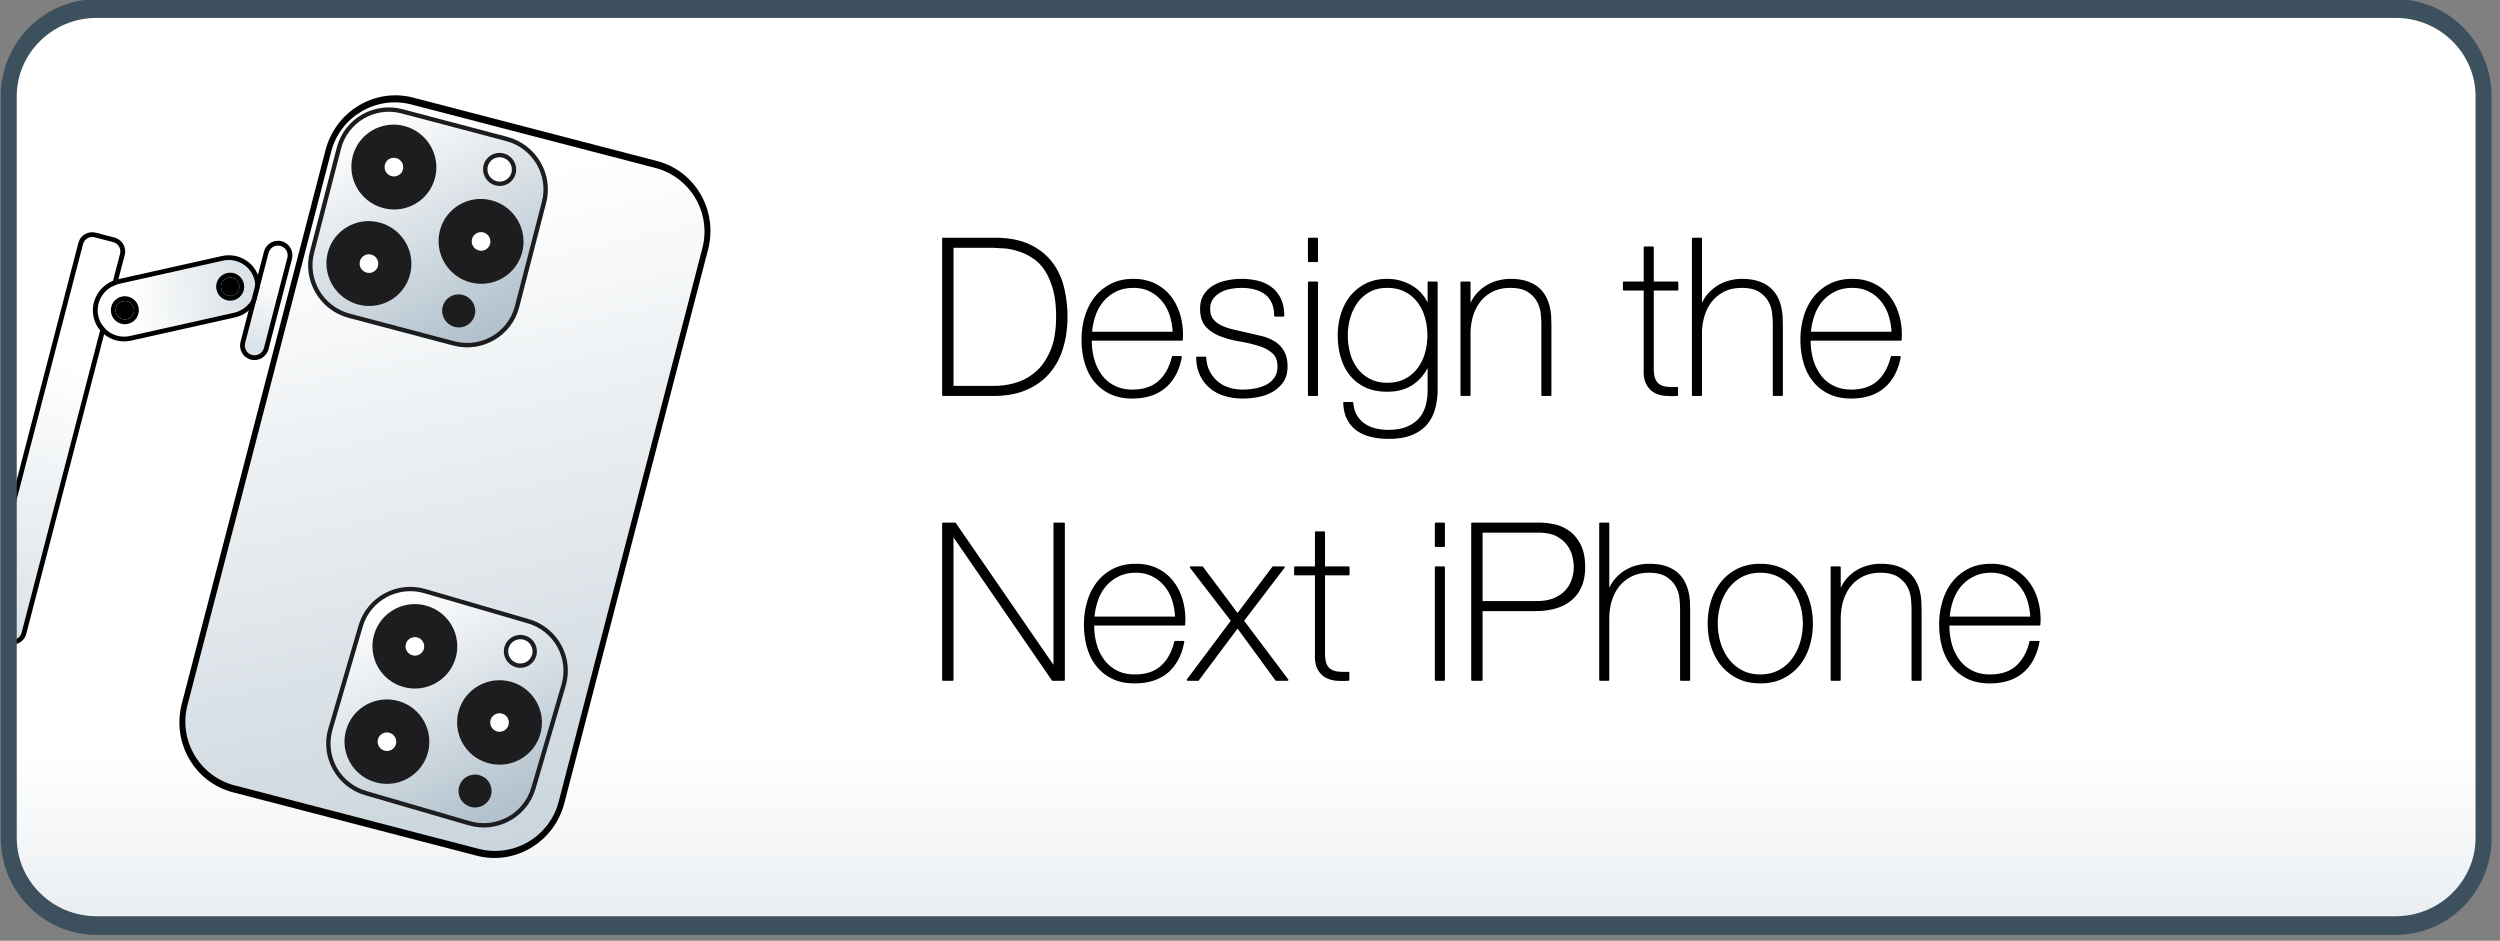 <svg xmlns="http://www.w3.org/2000/svg" xmlns:xlink="http://www.w3.org/1999/xlink" width="100%" height="100%" viewBox="0 0 287 108" fill-rule="evenodd" stroke-linejoin="round" stroke-miterlimit="1.5" xmlns:v="https://vecta.io/nano"><rect x="0" y="0" width="287" height="108" fill="#808080" stroke="none"/><style><![CDATA[.B{stroke:#1d1d1f}.C{stroke-width:4.59}.D{fill:#1d1d1f}.E{stroke-width:16.09}]]></style><g transform="matrix(1 0 0 1.165 -114.885 -77.226)"><use xlink:href="#H" fill="url(#B)"/><clipPath id="A"><use xlink:href="#H"/></clipPath><g clip-path="url(#A)"><g transform="matrix(1.091 0 0 1.091 -19.275 -10.225)"><g transform="matrix(.663 .148 -.209 .691 462.684 -1190.89)"><use xlink:href="#I" fill="none" stroke="#000" stroke-width="1.8"/><use xlink:href="#I" fill="url(#C)"/></g><g transform="matrix(.097 .022 -.025 .083 156.017 74.255)"><use xlink:href="#J" fill="url(#D)"/><g class="D"><use xlink:href="#K"/><g class="B C"><circle cx="112.904" cy="102.185" r="42.34"/><circle cx="112.904" cy="207.186" r="42.34"/></g></g><g fill="#fff" class="E B"><circle cx="121.039" cy="121.324" r="42.34" transform="matrix(.286 0 0 .286 78.331 67.529)"/><circle cx="121.039" cy="121.324" r="42.34" transform="matrix(.286 0 0 .286 78.331 172.531)"/></g><circle cx="220.937" cy="154.429" r="42.34" class="B C D"/><g fill="#fff" class="B"><circle cx="121.039" cy="121.324" r="42.34" transform="matrix(.286 0 0 .286 186.364 119.774)" class="E"/><g class="C"><circle cx="220.937" cy="76.124" r="15.123"/></g></g><circle cx="216.512" cy="231.257" r="15.123" class="B C D"/></g><g transform="matrix(.096 .024 -.028 .082 158.646 117.419)"><use xlink:href="#J" fill="url(#D)"/><g class="D"><use xlink:href="#K"/><g class="B C"><circle cx="112.904" cy="102.185" r="42.34"/><circle cx="112.904" cy="207.186" r="42.34"/></g></g><g fill="#fff" class="E B"><circle cx="121.039" cy="121.324" r="42.34" transform="matrix(.286 0 0 .286 78.331 67.529)"/><circle cx="121.039" cy="121.324" r="42.34" transform="matrix(.286 0 0 .286 78.331 172.531)"/></g><circle cx="220.937" cy="154.429" r="42.34" class="B C D"/><g fill="#fff" class="B"><circle cx="121.039" cy="121.324" r="42.34" transform="matrix(.286 0 0 .286 186.364 119.774)" class="E"/><g class="C"><circle cx="220.937" cy="76.124" r="15.123"/></g></g><circle cx="216.512" cy="231.257" r="15.123" class="B C D"/></g></g><g transform="matrix(3.914 .873 -1.284 4.242 154.252 89.893)"><g transform="matrix(0 -.056 .044 0 -32.48 14.194)"><path d="M229.266 582.808c0-3.403-1.695-6.167-3.784-6.167H68.225c-2.088 0-3.784 2.764-3.784 6.167v12.335c0 3.404 1.696 6.167 3.784 6.167h157.257c2.089 0 3.784-2.763 3.784-6.167v-12.335z" fill="url(#E)"/><path d="M231.179 582.808c0-5.123-2.553-9.283-5.697-9.283H68.225c-3.144 0-5.696 4.16-5.696 9.283v12.335c0 5.123 2.552 9.283 5.696 9.283h157.257c3.144 0 5.697-4.16 5.697-9.283v-12.335zm-1.913 0c0-3.403-1.695-6.167-3.784-6.167H68.225c-2.088 0-3.784 2.764-3.784 6.167v12.335c0 3.404 1.696 6.167 3.784 6.167h157.257c2.089 0 3.784-2.763 3.784-6.167v-12.335z"/></g><g transform="matrix(.032 -.013 .012 .019 -15.21 -4.311)"><path d="M235.647 461.704c0-15.555-9.55-28.183-21.315-28.183h-83.916c-11.764 0-21.315 12.628-21.315 28.183s9.551 28.182 21.315 28.182h83.916c11.765 0 21.315-12.628 21.315-28.182z" fill="url(#F)"/><path d="M239.456 461.703c0-18.333-11.257-33.218-25.124-33.218h-83.916c-13.867 0-25.124 14.885-25.124 33.219s11.257 33.218 25.124 33.218h83.916c13.867 0 25.124-14.884 25.124-33.218v-.001zm-3.809.001c0-15.555-9.55-28.183-21.315-28.183h-83.916c-11.764 0-21.315 12.628-21.315 28.183s9.551 28.182 21.315 28.182h83.916c11.765 0 21.315-12.628 21.315-28.182z"/></g><g transform="matrix(.067 0 0 .044 -16.637 -16.756)"><path d="M227.467 396.993c0-2.762-1.841-5.004-4.108-5.004s-4.108 2.242-4.108 5.004v47.577c0 2.762 1.84 5.004 4.108 5.004s4.108-2.242 4.108-5.004v-47.577z" fill="url(#G)"/><path d="M229.491 396.993c0-4.123-2.748-7.47-6.132-7.47s-6.133 3.347-6.133 7.47v47.577c0 4.123 2.748 7.47 6.133 7.47s6.132-3.347 6.132-7.47v-47.577zm-2.024 0c0-2.762-1.841-5.004-4.108-5.004s-4.108 2.242-4.108 5.004v47.577c0 2.762 1.84 5.004 4.108 5.004s4.108-2.242 4.108-5.004v-47.577z"/></g><g transform="matrix(.067 0 0 .053 -16.689 -20.568)"><circle cx="167.193" cy="440.362" r="3.898"/><use xlink:href="#L"/></g><g transform="matrix(.067 0 0 .053 -13.963 -21.676)"><circle cx="167.193" cy="440.362" r="3.898"/><use xlink:href="#L"/></g></g><g transform="matrix(.91 0 0 .781 49.052 -1290.18)"><g fill="none" stroke="#000" stroke-width=".22" stroke-miterlimit="2"><path d="M191.308 1766.94h6.47c1.769 0 3.239.27 4.41.83 1.17.55 2.106 1.29 2.806 2.21s1.194 1.97 1.479 3.15a15.46 15.46 0 0 1 .429 3.65c0 1.4-.18 2.71-.539 3.91-.36 1.21-.917 2.26-1.673 3.14-.756.89-1.71 1.58-2.862 2.09-1.152.5-2.52.76-4.106.76h-6.414v-19.74zm6.525 18.69c.922 0 1.848-.14 2.779-.43s1.774-.77 2.53-1.44 1.368-1.58 1.838-2.71.705-2.56.705-4.27c0-1.35-.133-2.5-.401-3.46-.267-.95-.617-1.76-1.05-2.42-.433-.65-.931-1.17-1.493-1.54-.562-.38-1.143-.67-1.742-.87a8.32 8.32 0 0 0-1.797-.41l-1.618-.09h-5.06v17.64h5.309zm12.138-5.92v.17c0 .83.111 1.62.332 2.38.221.75.548 1.41.981 1.99a4.64 4.64 0 0 0 1.632 1.35c.654.33 1.414.5 2.281.5 1.419 0 2.543-.38 3.373-1.12.829-.75 1.401-1.79 1.714-3.11h1.051c-.314 1.66-.991 2.93-2.032 3.81-1.042.89-2.42 1.33-4.134 1.33-1.051 0-1.968-.19-2.751-.57-.783-.37-1.438-.89-1.963-1.55-.526-.65-.917-1.42-1.175-2.32-.258-.89-.387-1.85-.387-2.89 0-.99.133-1.95.401-2.86s.668-1.71 1.202-2.4 1.203-1.25 2.005-1.66c.802-.42 1.746-.63 2.834-.63.995 0 1.875.19 2.64.56s1.406.87 1.922 1.5c.516.64.908 1.38 1.175 2.22s.401 1.73.401 2.69l-.014.32-.014.29h-11.474zm10.424-.91c-.037-.78-.166-1.51-.387-2.2s-.549-1.3-.982-1.82c-.433-.53-.958-.95-1.576-1.26-.617-.32-1.322-.47-2.115-.47-.848 0-1.595.16-2.24.48s-1.189.75-1.631 1.27c-.442.53-.783 1.14-1.023 1.84s-.387 1.42-.442 2.16h10.396zm4.009 3.15c.037.66.184 1.25.442 1.76.258.5.595.94 1.009 1.3s.899.63 1.452.81c.553.19 1.152.28 1.797.28.461 0 .954-.04 1.479-.13.526-.08 1.014-.23 1.466-.45a3.01 3.01 0 0 0 1.12-.93c.295-.4.442-.9.442-1.51 0-.79-.24-1.39-.719-1.79-.479-.41-1.083-.72-1.811-.94s-1.511-.4-2.35-.54a12.06 12.06 0 0 1-2.35-.63c-.728-.27-1.332-.66-1.811-1.17s-.719-1.25-.719-2.22c0-.71.157-1.29.47-1.76s.714-.84 1.203-1.12a5.11 5.11 0 0 1 1.645-.59c.608-.13 1.216-.19 1.825-.19a8.58 8.58 0 0 1 2.073.25c.645.17 1.203.44 1.673.81.47.36.839.83 1.106 1.41.267.57.401 1.26.401 2.07h-1.051c0-.65-.106-1.2-.318-1.66s-.507-.83-.884-1.12c-.378-.28-.825-.5-1.341-.63-.517-.14-1.07-.21-1.659-.21a7.2 7.2 0 0 0-1.452.14c-.488.09-.926.24-1.313.47-.387.22-.705.5-.954.85s-.373.78-.373 1.28c0 .57.138 1.03.414 1.38s.641.63 1.092.84a7.75 7.75 0 0 0 1.521.51l1.701.39 1.976.46c.618.17 1.152.41 1.604.71.452.31.807.7 1.065 1.18s.387 1.09.387 1.82c0 .78-.175 1.41-.526 1.91s-.792.9-1.327 1.2c-.534.31-1.129.52-1.783.64a10.65 10.65 0 0 1-1.922.18c-.811 0-1.562-.11-2.253-.32s-1.295-.53-1.811-.97c-.516-.43-.922-.96-1.217-1.59-.295-.62-.451-1.35-.47-2.18h1.051zm13.05-12.16v-2.85h1.051v2.85h-1.051zm0 16.89v-14.21h1.051v14.21h-1.051zm16.147-14.21v13.46a9.66 9.66 0 0 1-.276 2.31c-.184.75-.502 1.41-.954 1.98s-1.074 1.03-1.866 1.37-1.798.51-3.014.51c-.756 0-1.466-.08-2.129-.24a5.02 5.02 0 0 1-1.742-.74c-.498-.34-.899-.8-1.203-1.36s-.474-1.26-.511-2.09h1.05c.056.63.212 1.17.47 1.61a3.44 3.44 0 0 0 1.01 1.09 4.39 4.39 0 0 0 1.396.62c.516.13 1.069.19 1.659.19.977 0 1.792-.14 2.447-.44.654-.29 1.175-.67 1.562-1.14.387-.48.659-1.01.816-1.61s.235-1.2.235-1.81v-3.26h-.056c-.497 1.05-1.175 1.85-2.032 2.4-.857.56-1.894.83-3.11.83-1.051 0-1.959-.18-2.724-.54s-1.401-.85-1.908-1.49c-.507-.63-.884-1.38-1.133-2.23-.249-.84-.373-1.76-.373-2.76 0-.94.133-1.83.4-2.68s.659-1.59 1.176-2.23a5.77 5.77 0 0 1 1.921-1.52c.765-.38 1.645-.57 2.641-.57 1.124 0 2.161.29 3.11.86s1.627 1.39 2.032 2.43h.056v-2.95h1.05zm-6.248.58c-.867 0-1.618.17-2.254.52a4.76 4.76 0 0 0-1.576 1.38c-.415.58-.728 1.23-.94 1.95a7.94 7.94 0 0 0-.318 2.23c0 .83.106 1.62.318 2.36.212.75.535 1.4.968 1.95.433.56.968.99 1.604 1.32.635.32 1.368.48 2.198.48.866 0 1.622-.16 2.267-.5a4.68 4.68 0 0 0 1.617-1.35 5.92 5.92 0 0 0 .968-1.95c.212-.73.318-1.5.318-2.31 0-.79-.106-1.56-.318-2.29-.212-.74-.535-1.39-.968-1.95-.433-.57-.972-1.01-1.617-1.34-.645-.34-1.401-.5-2.267-.5zm9.345-.58h1.051v3.04h.055c.184-.54.447-1.01.788-1.43a5.45 5.45 0 0 1 1.189-1.06c.452-.29.945-.52 1.479-.66.535-.15 1.078-.23 1.631-.23.83 0 1.535.11 2.116.31s1.055.47 1.424.8.659.71.87 1.12c.212.42.365.83.457 1.26a7.38 7.38 0 0 1 .166 1.23l.027 1.04v8.79h-1.05v-8.99a13.24 13.24 0 0 0-.083-1.32c-.056-.54-.217-1.05-.484-1.54s-.673-.91-1.217-1.26-1.295-.52-2.253-.52c-.811 0-1.53.14-2.157.44s-1.161.7-1.603 1.23a5.46 5.46 0 0 0-1.01 1.88c-.231.73-.345 1.53-.345 2.39v7.69h-1.051v-14.21zm27.262.91h-3.097v9.93c0 .57.065 1.02.194 1.35s.327.59.594.76c.268.18.59.28.968.32s.816.04 1.313.03v.91a9.02 9.02 0 0 1-1.562-.02c-.507-.04-.954-.18-1.341-.41s-.696-.58-.926-1.04-.327-1.09-.29-1.9v-9.93h-2.627v-.91h2.627v-4.43h1.05v4.43h3.097v.91zm2.986-6.44v8.57h.056c.184-.54.447-1.01.788-1.43a5.47 5.47 0 0 1 1.188-1.06c.452-.29.945-.52 1.48-.66a6.01 6.01 0 0 1 1.631-.23c.829 0 1.534.11 2.115.31s1.055.47 1.424.8a3.91 3.91 0 0 1 .871 1.12 5.17 5.17 0 0 1 .456 1.26c.092.42.148.83.166 1.23l.028 1.04v8.79h-1.051v-8.99a13.24 13.24 0 0 0-.083-1.32 4.02 4.02 0 0 0-.484-1.54c-.267-.49-.673-.91-1.216-1.26s-1.295-.52-2.254-.52c-.811 0-1.53.14-2.156.44a4.67 4.67 0 0 0-1.604 1.23c-.442.53-.779 1.15-1.009 1.88s-.346 1.53-.346 2.39v7.69h-1.05v-19.74h1.05zm13.714 12.77v.17c0 .83.111 1.62.332 2.38.221.75.548 1.41.982 1.99a4.64 4.64 0 0 0 1.631 1.35c.654.33 1.415.5 2.281.5 1.419 0 2.544-.38 3.373-1.12.83-.75 1.401-1.79 1.714-3.11h1.051c-.313 1.66-.991 2.93-2.032 3.81-1.042.89-2.42 1.33-4.134 1.33-1.05 0-1.967-.19-2.751-.57-.783-.37-1.438-.89-1.963-1.55-.525-.65-.917-1.42-1.175-2.32-.258-.89-.387-1.85-.387-2.89a10.14 10.14 0 0 1 .401-2.86c.267-.91.668-1.71 1.203-2.4a5.91 5.91 0 0 1 2.004-1.66c.802-.42 1.747-.63 2.834-.63.995 0 1.876.19 2.641.56s1.405.87 1.921 1.5c.516.64.908 1.38 1.175 2.22s.401 1.73.401 2.69l-.014.32-.013.29H300.66zm10.424-.91c-.037-.78-.166-1.51-.387-2.2s-.549-1.3-.982-1.82c-.433-.53-.958-.95-1.576-1.26-.617-.32-1.322-.47-2.115-.47-.848 0-1.594.16-2.239.48a5.11 5.11 0 0 0-1.632 1.27c-.442.53-.783 1.14-1.023 1.84a8.64 8.64 0 0 0-.442 2.16h10.396zm-119.776 24.08h1.52l12.47 18.11h.056v-18.11h1.216v19.74h-1.438l-12.552-18.25h-.056v18.25h-1.216v-19.74z"/><use xlink:href="#M"/><path d="M227.749 1815.16l-5.198-6.75h1.466l4.451 5.95 4.479-5.95h1.355l-5.143 6.75 5.613 7.46h-1.437l-4.867-6.66-4.977 6.66h-1.327l5.585-7.46zm14.737-5.84h-3.096v9.93c0 .57.064 1.02.193 1.35.129.34.327.59.595.76.267.18.59.28.967.32a9.15 9.15 0 0 0 1.314.03v.91c-.535.04-1.056.03-1.562-.01-.507-.05-.954-.19-1.341-.42s-.696-.57-.927-1.03-.327-1.1-.29-1.91v-9.93h-2.627v-.91h2.627v-4.42h1.051v4.42h3.096v.91zm10.977-3.59v-2.85h1.051v2.85h-1.051zm0 16.89v-14.21h1.051v14.21h-1.051zm4.59-19.74h8.405c.553 0 1.166.06 1.839.19s1.299.4 1.88.79c.581.4 1.064.96 1.452 1.69s.58 1.68.58 2.86c0 1.73-.534 3.07-1.603 4.01s-2.599 1.41-4.59 1.41h-6.747v8.79h-1.216v-19.74zm1.216 9.9h6.94c.885 0 1.636-.13 2.254-.4s1.11-.61 1.479-1.04c.369-.42.636-.89.802-1.41s.249-1.03.249-1.55c0-.37-.056-.8-.166-1.31s-.332-1-.664-1.47-.797-.86-1.396-1.19c-.599-.32-1.396-.48-2.392-.48h-7.106v8.85zm15.982-9.9v8.57h.055c.184-.53.447-1.01.788-1.42a5.25 5.25 0 0 1 1.189-1.07 5.44 5.44 0 0 1 1.479-.66c.535-.15 1.078-.22 1.631-.22.83 0 1.535.1 2.116.3.58.21 1.055.47 1.423.8a3.95 3.95 0 0 1 .871 1.13c.212.41.364.83.457 1.25a7.67 7.67 0 0 1 .166 1.23l.027 1.04v8.79h-1.051v-8.98c0-.35-.027-.8-.082-1.33a4.01 4.01 0 0 0-.484-1.53c-.268-.49-.673-.91-1.217-1.26s-1.295-.53-2.253-.53c-.811 0-1.53.15-2.157.44-.627.3-1.161.71-1.604 1.23-.442.53-.778 1.16-1.009 1.88-.23.73-.345 1.53-.345 2.4v7.68H274.2v-19.74h1.051zm12.635 12.64a9.39 9.39 0 0 1 .429-2.87 7.19 7.19 0 0 1 1.258-2.36 6.05 6.05 0 0 1 2.046-1.62c.811-.39 1.742-.59 2.792-.59s1.982.2 2.793.59a6.05 6.05 0 0 1 2.046 1.62 7.19 7.19 0 0 1 1.258 2.36 9.39 9.39 0 0 1 .429 2.87c0 1.01-.143 1.97-.429 2.87-.286.91-.705 1.69-1.258 2.37a6.12 6.12 0 0 1-2.046 1.6c-.811.4-1.742.59-2.793.59s-1.981-.19-2.792-.59a6.12 6.12 0 0 1-2.046-1.6c-.553-.68-.972-1.46-1.258-2.37-.286-.9-.429-1.86-.429-2.87zm1.051 0c0 .84.12 1.66.359 2.44.24.79.59 1.48 1.051 2.09a5.1 5.1 0 0 0 1.714 1.45c.682.36 1.466.54 2.35.54s1.669-.18 2.351-.54a5.1 5.1 0 0 0 1.714-1.45c.461-.61.811-1.3 1.051-2.09.239-.78.359-1.6.359-2.44 0-.85-.12-1.67-.359-2.45a6.69 6.69 0 0 0-1.051-2.09 5.1 5.1 0 0 0-1.714-1.45c-.682-.36-1.466-.54-2.351-.54s-1.668.18-2.35.54a5.1 5.1 0 0 0-1.714 1.45c-.461.61-.811 1.31-1.051 2.09a8.3 8.3 0 0 0-.359 2.45zm14.46-7.11h1.051v3.04h.055c.185-.53.447-1.01.788-1.42a5.27 5.27 0 0 1 1.189-1.07c.452-.29.945-.51 1.48-.66a6 6 0 0 1 1.631-.22c.829 0 1.534.1 2.115.3.581.21 1.055.47 1.424.8a3.95 3.95 0 0 1 .871 1.13 5.1 5.1 0 0 1 .456 1.25 7.56 7.56 0 0 1 .166 1.23l.028 1.04v8.79H313.6v-8.98c0-.35-.028-.8-.083-1.33s-.217-1.05-.484-1.53c-.267-.49-.673-.91-1.216-1.26s-1.295-.53-2.254-.53c-.811 0-1.53.15-2.156.44-.627.3-1.162.71-1.604 1.23-.442.53-.779 1.16-1.009 1.88-.231.73-.346 1.53-.346 2.4v7.68h-1.051v-14.21zm14.765 7.24v.17c0 .83.111 1.62.332 2.38a6.13 6.13 0 0 0 .981 1.99 4.65 4.65 0 0 0 1.632 1.35c.654.34 1.414.5 2.281.5 1.419 0 2.544-.37 3.373-1.12s1.401-1.78 1.714-3.11h1.051c-.313 1.66-.991 2.93-2.032 3.82-1.042.88-2.42 1.32-4.134 1.32-1.051 0-1.968-.18-2.751-.56s-1.438-.9-1.963-1.55c-.525-.66-.917-1.43-1.175-2.32-.258-.9-.387-1.86-.387-2.89 0-1 .133-1.95.401-2.86.267-.92.668-1.72 1.202-2.41a6.04 6.04 0 0 1 2.005-1.66c.802-.41 1.747-.62 2.834-.62.995 0 1.876.18 2.641.55s1.405.87 1.921 1.51.908 1.37 1.175 2.21.401 1.74.401 2.7l-.014.31-.013.29h-11.475zm10.424-.91c-.037-.77-.166-1.5-.387-2.2-.221-.69-.549-1.29-.982-1.82s-.958-.94-1.576-1.26c-.617-.31-1.322-.47-2.115-.47-.848 0-1.594.16-2.24.49-.645.32-1.188.74-1.631 1.27-.442.52-.783 1.13-1.023 1.84-.239.7-.387 1.42-.442 2.15h10.396z"/></g><g fill-rule="nonzero"><path d="M191.308 1766.938h6.47c1.77 0 3.235.276 4.424.829 1.161.553 2.101 1.3 2.793 2.212s1.189 1.963 1.493 3.152a16.06 16.06 0 0 1 .415 3.65c0 1.41-.194 2.71-.525 3.899-.359 1.217-.94 2.267-1.687 3.152s-1.714 1.576-2.848 2.074c-1.161.525-2.544.774-4.12.774h-6.415v-19.742zm6.525 18.691a9.05 9.05 0 0 0 2.793-.442 6.41 6.41 0 0 0 2.516-1.438c.747-.664 1.382-1.576 1.852-2.71s.691-2.544.691-4.258c0-1.355-.138-2.488-.387-3.456-.276-.968-.636-1.77-1.051-2.433-.442-.636-.94-1.161-1.493-1.548-.581-.359-1.161-.664-1.742-.857a11.18 11.18 0 0 0-1.797-.415l-1.631-.083h-5.06v17.64h5.309z"/><use xlink:href="#N"/><path d="M224.404 1781.952c.028.664.194 1.244.442 1.742.249.525.608.94 1.023 1.3.387.359.885.636 1.438.829s1.161.276 1.797.276c.47 0 .968-.055 1.493-.138.525-.055.995-.221 1.465-.442.442-.221.802-.525 1.106-.94.304-.387.442-.885.442-1.493 0-.802-.249-1.382-.719-1.797s-1.078-.719-1.797-.94c-.747-.221-1.521-.387-2.35-.553-.857-.138-1.631-.332-2.35-.608-.747-.276-1.355-.664-1.825-1.189-.47-.498-.719-1.244-.719-2.212 0-.691.166-1.272.47-1.77a3.61 3.61 0 0 1 1.217-1.106c.47-.276 1.023-.47 1.631-.608a10.18 10.18 0 0 1 1.825-.166c.747 0 1.438.083 2.074.249s1.217.442 1.687.802.829.829 1.106 1.41c.249.581.387 1.272.387 2.074h-1.051c0-.636-.111-1.189-.304-1.659-.221-.47-.525-.829-.885-1.134a4.09 4.09 0 0 0-1.355-.636c-.525-.138-1.078-.194-1.659-.194-.47 0-.968.055-1.438.138a3.98 3.98 0 0 0-1.327.47 2.8 2.8 0 0 0-.94.857c-.276.359-.387.774-.387 1.272 0 .581.138 1.023.415 1.382s.636.636 1.106.829c.442.221.94.387 1.521.525l1.687.387 1.991.442c.608.194 1.134.415 1.604.719a3.34 3.34 0 0 1 1.051 1.189c.249.47.387 1.078.387 1.825 0 .774-.166 1.41-.525 1.908a4.2 4.2 0 0 1-1.327 1.189c-.525.304-1.134.525-1.77.664-.664.111-1.3.166-1.935.166a8.27 8.27 0 0 1-2.24-.304 5.07 5.07 0 0 1-1.825-.995c-.525-.415-.912-.94-1.217-1.576s-.442-1.355-.47-2.184h1.051zm13.05-12.166v-2.848h1.051v2.848h-1.051zm0 16.894v-14.212h1.051v14.212h-1.051zm16.147-14.212v13.465a9.4 9.4 0 0 1-.276 2.323 5.4 5.4 0 0 1-.94 1.963c-.47.581-1.078 1.023-1.88 1.382-.802.332-1.797.498-3.014.498-.747 0-1.465-.083-2.129-.221a5.53 5.53 0 0 1-1.742-.747c-.498-.359-.885-.802-1.189-1.355-.304-.581-.498-1.272-.525-2.101h1.051c.055.636.221 1.161.47 1.604a3.25 3.25 0 0 0 1.023 1.106c.415.276.857.47 1.382.608s1.078.194 1.659.194c.968 0 1.797-.138 2.461-.442.636-.304 1.161-.664 1.548-1.134a4.44 4.44 0 0 0 .829-1.604c.138-.608.221-1.217.221-1.825v-3.263h-.055c-.498 1.051-1.161 1.852-2.018 2.405s-1.908.829-3.124.829c-1.051 0-1.963-.166-2.71-.553-.774-.332-1.41-.857-1.908-1.493a5.61 5.61 0 0 1-1.134-2.212 9.82 9.82 0 0 1-.387-2.765 8.64 8.64 0 0 1 .415-2.682c.249-.857.636-1.604 1.161-2.24a5.84 5.84 0 0 1 1.935-1.521c.747-.359 1.631-.553 2.627-.553a5.9 5.9 0 0 1 3.124.857 4.86 4.86 0 0 1 2.018 2.433h.055v-2.958h1.051zm-6.249.581c-.857 0-1.604.166-2.24.525s-1.161.802-1.576 1.382c-.442.581-.747 1.217-.94 1.935a7.85 7.85 0 0 0-.332 2.24 8.19 8.19 0 0 0 .332 2.35 5.22 5.22 0 0 0 .968 1.963c.415.553.968.995 1.604 1.3.636.332 1.355.498 2.184.498.857 0 1.631-.166 2.267-.498a4.81 4.81 0 0 0 1.631-1.355 6.51 6.51 0 0 0 .968-1.963c.194-.719.304-1.493.304-2.295s-.111-1.548-.304-2.295a6.51 6.51 0 0 0-.968-1.963 5.07 5.07 0 0 0-1.631-1.327c-.636-.332-1.41-.498-2.267-.498zm9.346-.581h1.051v3.041h.055a4.91 4.91 0 0 1 .802-1.438 4.84 4.84 0 0 1 1.189-1.051 4.69 4.69 0 0 1 1.465-.664c.525-.138 1.078-.221 1.631-.221.829 0 1.521.111 2.129.304.581.194 1.051.47 1.41.802a4.73 4.73 0 0 1 .885 1.106c.194.415.359.857.442 1.272a9.85 9.85 0 0 1 .166 1.217l.028 1.051v8.792H266.9v-8.986a13.12 13.12 0 0 0-.083-1.327c-.055-.525-.221-1.051-.47-1.548-.276-.47-.691-.885-1.217-1.244-.553-.359-1.3-.525-2.267-.525-.802 0-1.521.138-2.157.442a4.66 4.66 0 0 0-1.604 1.217c-.442.553-.774 1.161-.995 1.88-.249.747-.359 1.548-.359 2.405v7.686h-1.051v-14.212z"/><use xlink:href="#O"/><path d="M286.946 1766.938v8.571h.055a4.91 4.91 0 0 1 .802-1.438 4.84 4.84 0 0 1 1.189-1.051 4.69 4.69 0 0 1 1.465-.664c.525-.138 1.078-.221 1.631-.221.829 0 1.521.111 2.129.304.581.194 1.051.47 1.41.802a4.73 4.73 0 0 1 .885 1.106c.194.415.359.857.442 1.272a9.85 9.85 0 0 1 .166 1.217l.028 1.051v8.792h-1.051v-8.986a13.12 13.12 0 0 0-.083-1.327c-.055-.525-.221-1.051-.47-1.548-.276-.47-.691-.885-1.217-1.244-.553-.359-1.3-.525-2.267-.525-.802 0-1.521.138-2.157.442a4.66 4.66 0 0 0-1.604 1.217c-.442.553-.774 1.161-.995 1.88-.249.747-.359 1.548-.359 2.405v7.686h-1.051v-19.742h1.051zm13.714 12.774v.166c0 .829.111 1.631.332 2.378a6.12 6.12 0 0 0 .995 1.991c.415.581.968 1.023 1.631 1.355.636.332 1.41.498 2.267.498 1.41 0 2.544-.387 3.373-1.134s1.41-1.77 1.714-3.097h1.051c-.304 1.659-.995 2.931-2.018 3.816-1.051.885-2.433 1.327-4.147 1.327-1.051 0-1.963-.194-2.737-.581-.802-.359-1.438-.885-1.963-1.548-.553-.636-.94-1.41-1.189-2.323a10.63 10.63 0 0 1-.387-2.876 10.04 10.04 0 0 1 .415-2.876 7 7 0 0 1 1.189-2.405c.525-.664 1.217-1.244 2.018-1.659s1.742-.608 2.82-.608c.995 0 1.88.194 2.654.553.747.359 1.382.885 1.908 1.493.525.664.912 1.382 1.189 2.212a9.57 9.57 0 0 1 .387 2.71l-.028.608H300.66zm10.424-.912c-.028-.774-.166-1.493-.387-2.212-.221-.691-.553-1.3-.968-1.825-.442-.525-.968-.94-1.576-1.244a4.82 4.82 0 0 0-2.129-.47c-.857 0-1.604.166-2.24.47-.636.332-1.189.774-1.631 1.272-.442.525-.774 1.161-1.023 1.852s-.387 1.41-.442 2.157h10.396zm-119.776 24.078h1.521l12.47 18.11h.055v-18.11h1.217v19.742h-1.438l-12.553-18.248h-.055v18.248h-1.217v-19.742zm18.967 12.774v.166c0 .829.111 1.631.332 2.378a6.12 6.12 0 0 0 .995 1.991c.415.581.968 1.023 1.631 1.355.636.332 1.41.498 2.267.498 1.41 0 2.544-.387 3.373-1.134s1.41-1.77 1.714-3.097h1.051c-.304 1.659-.995 2.931-2.018 3.816-1.051.885-2.433 1.327-4.147 1.327-1.051 0-1.963-.194-2.737-.581-.802-.359-1.438-.885-1.963-1.548-.553-.636-.94-1.41-1.189-2.323a10.63 10.63 0 0 1-.387-2.876 10.04 10.04 0 0 1 .415-2.876 7 7 0 0 1 1.189-2.405c.525-.664 1.217-1.244 2.018-1.659s1.742-.608 2.82-.608c.995 0 1.88.194 2.654.553.747.359 1.382.885 1.908 1.493.525.664.912 1.382 1.189 2.212a9.57 9.57 0 0 1 .387 2.71l-.028.608h-11.474zm10.424-.912c-.028-.774-.166-1.493-.387-2.212-.221-.691-.553-1.3-.968-1.825-.442-.525-.968-.94-1.576-1.244a4.82 4.82 0 0 0-2.129-.47c-.857 0-1.604.166-2.24.47-.636.332-1.189.774-1.631 1.272-.442.525-.774 1.161-1.023 1.852s-.387 1.41-.442 2.157h10.396zm7.05.415l-5.198-6.746h1.465l4.452 5.945 4.479-5.945h1.355l-5.143 6.746 5.613 7.465h-1.438l-4.866-6.663-4.977 6.663h-1.327l5.585-7.465zm14.737-5.834h-3.097v9.926c0 .581.055 1.023.194 1.355s.332.581.608.747c.249.194.581.304.968.332a9.67 9.67 0 0 0 1.3.028v.912c-.525.028-1.051.028-1.548-.028-.525-.028-.968-.166-1.355-.415-.387-.221-.691-.553-.912-1.023-.249-.47-.332-1.106-.304-1.908v-9.926h-2.627v-.912h2.627v-4.424h1.051v4.424h3.097v.912zm10.977-3.595v-2.848h1.051v2.848h-1.051zm0 16.894v-14.212h1.051v14.212h-1.051zm4.59-19.742h8.405a9.38 9.38 0 0 1 1.852.194c.664.138 1.3.387 1.88.774.581.415 1.051.968 1.438 1.687.387.747.581 1.687.581 2.876 0 1.742-.525 3.069-1.604 4.009s-2.599 1.41-4.59 1.41h-6.746v8.792h-1.217v-19.742zm1.217 9.898h6.94c.885 0 1.631-.138 2.267-.415.608-.249 1.106-.608 1.465-1.023a3.99 3.99 0 0 0 .802-1.41 5.03 5.03 0 0 0 .249-1.548c0-.359-.055-.802-.166-1.327-.111-.498-.332-.995-.664-1.465-.332-.442-.802-.857-1.382-1.189-.608-.304-1.41-.47-2.405-.47h-7.106v8.848zm15.981-9.898v8.571h.055a4.91 4.91 0 0 1 .802-1.438 4.84 4.84 0 0 1 1.189-1.051 4.69 4.69 0 0 1 1.465-.664c.525-.138 1.078-.221 1.631-.221.829 0 1.521.111 2.129.304.581.194 1.051.47 1.41.802a4.73 4.73 0 0 1 .885 1.106c.194.415.359.857.442 1.272a9.85 9.85 0 0 1 .166 1.217l.028 1.051v8.792h-1.051v-8.986a13.12 13.12 0 0 0-.083-1.327c-.055-.525-.221-1.051-.47-1.548-.276-.47-.691-.885-1.217-1.244-.553-.359-1.3-.525-2.267-.525-.802 0-1.521.138-2.157.442a4.66 4.66 0 0 0-1.604 1.217c-.442.553-.774 1.161-.995 1.88-.249.747-.359 1.548-.359 2.405v7.686h-1.05v-19.742h1.051zm12.636 12.636c0-1.023.138-1.963.442-2.876a7.1 7.1 0 0 1 1.244-2.35c.553-.691 1.244-1.217 2.046-1.631.802-.387 1.742-.581 2.793-.581s1.991.194 2.793.581c.802.415 1.493.94 2.046 1.631s.968 1.465 1.272 2.35a9.77 9.77 0 0 1 .415 2.876 9.77 9.77 0 0 1-.415 2.876c-.304.912-.719 1.687-1.272 2.35-.553.691-1.244 1.217-2.046 1.604-.802.415-1.742.608-2.793.608s-1.991-.194-2.793-.608c-.802-.387-1.493-.912-2.046-1.604-.553-.664-.968-1.438-1.244-2.35-.304-.912-.442-1.852-.442-2.876zm1.051 0c0 .857.111 1.659.359 2.433.249.802.581 1.493 1.051 2.101s1.023 1.078 1.714 1.438 1.465.553 2.35.553a5 5 0 0 0 2.35-.553c.691-.359 1.244-.829 1.714-1.438s.802-1.3 1.051-2.101c.249-.774.359-1.576.359-2.433s-.111-1.659-.359-2.461c-.249-.774-.581-1.465-1.051-2.074s-1.023-1.078-1.714-1.465c-.691-.359-1.465-.525-2.35-.525s-1.659.166-2.35.525c-.691.387-1.244.857-1.714 1.465s-.802 1.3-1.051 2.074c-.249.802-.359 1.604-.359 2.461zm14.459-7.106h1.051v3.041h.055a4.91 4.91 0 0 1 .802-1.438 4.84 4.84 0 0 1 1.189-1.051 4.69 4.69 0 0 1 1.465-.664c.525-.138 1.078-.221 1.631-.221.829 0 1.521.111 2.129.304.581.194 1.051.47 1.41.802a4.73 4.73 0 0 1 .885 1.106c.194.415.359.857.442 1.272a9.85 9.85 0 0 1 .166 1.217l.028 1.051v8.792h-1.05v-8.986a13.12 13.12 0 0 0-.083-1.327c-.055-.525-.221-1.051-.47-1.548-.276-.47-.691-.885-1.217-1.244-.553-.359-1.3-.525-2.267-.525-.802 0-1.521.138-2.157.442a4.66 4.66 0 0 0-1.604 1.217c-.442.553-.774 1.161-.995 1.88-.249.747-.359 1.548-.359 2.405v7.686h-1.051v-14.212zm14.765 7.244v.166c0 .829.111 1.631.332 2.378a6.12 6.12 0 0 0 .995 1.991c.415.581.968 1.023 1.631 1.355.636.332 1.41.498 2.267.498 1.41 0 2.544-.387 3.373-1.134s1.41-1.77 1.714-3.097h1.051c-.304 1.659-.995 2.931-2.018 3.816-1.051.885-2.433 1.327-4.147 1.327-1.051 0-1.963-.194-2.737-.581-.802-.359-1.438-.885-1.963-1.548-.553-.636-.94-1.41-1.189-2.323a10.63 10.63 0 0 1-.387-2.876 10.04 10.04 0 0 1 .415-2.876 7 7 0 0 1 1.189-2.405c.525-.664 1.217-1.244 2.018-1.659s1.742-.608 2.82-.608c.995 0 1.88.194 2.654.553.747.359 1.382.885 1.908 1.493.525.664.912 1.382 1.189 2.212a9.57 9.57 0 0 1 .387 2.71l-.028.608h-11.474zm10.424-.912c-.028-.774-.166-1.493-.387-2.212-.221-.691-.553-1.3-.968-1.825-.442-.525-.968-.94-1.576-1.244a4.82 4.82 0 0 0-2.129-.47c-.857 0-1.604.166-2.24.47-.636.332-1.189.774-1.631 1.272-.442.525-.774 1.161-1.023 1.852s-.387 1.41-.442 2.157h10.396z"/></g></g></g><use xlink:href="#H" fill="none" stroke="#3d505d" stroke-width="1.84"/></g><defs><linearGradient id="B" x1="0" y1="0" x2="1" y2="0" gradientTransform="matrix(1.19557e-15,16.756,-19.525,1.02602e-15,261.408,140.739)" xlink:href="#P"><stop offset="0" stop-color="#fff"/><stop offset="1" stop-color="#e9edf0"/></linearGradient><linearGradient id="C" x1="0" y1="0" x2="1" y2="0" gradientTransform="matrix(49.09,78.953,-95.843,40.44,122.798,1825.33)" xlink:href="#P"><stop offset="0" stop-color="#fff"/><stop offset="1" stop-color="#c7d2da"/></linearGradient><linearGradient id="D" x1="73.183" y1="63.262" x2="243.398" y2="245.595" xlink:href="#P"><stop offset="0" stop-color="#fff"/><stop offset="1" stop-color="#b3c2cd"/></linearGradient><linearGradient id="E" x1="0" y1="0" x2="1" y2="0" gradientTransform="matrix(-108.406,9.569,-5.872,-176.654,177.868,591.741)" xlink:href="#P"><stop offset="0" stop-color="#fff"/><stop offset="1" stop-color="#dce3e8"/></linearGradient><linearGradient id="F" x1="0" y1="0" x2="1" y2="0" gradientTransform="matrix(85.885,15.815,-11.962,113.555,136.134,457.791)" xlink:href="#P"><stop offset="0" stop-color="#fff"/><stop offset="1" stop-color="#dce3e8"/></linearGradient><linearGradient id="G" x1="0" y1="0" x2="1" y2="0" gradientTransform="matrix(-0.72,34.873,-28.631,-0.876,223.259,409.881)" xlink:href="#P"><stop offset="0" stop-color="#fff"/><stop offset="1" stop-color="#dce3e8"/></linearGradient><path id="H" d="M400 75.792c0-4.779-4.521-8.659-10.09-8.659H125.976c-5.569 0-10.09 3.88-10.09 8.659v73.044c0 4.779 4.521 8.659 10.09 8.659H389.91c5.569 0 10.09-3.88 10.09-8.659V75.792z"/><path id="I" d="M172.914 1820.33c0-4.6-4.528-8.33-10.105-8.33h-38.704c-5.577 0-10.105 3.73-10.105 8.33v72.34c0 4.6 4.528 8.33 10.105 8.33h38.704c5.577 0 10.105-3.73 10.105-8.33v-72.34z"/><path id="J" d="M276.909 97.664c0-31.33-25.435-56.765-56.765-56.765H106.615c-31.33 0-56.765 25.435-56.765 56.765v113.53c0 31.329 25.435 56.764 56.765 56.764h113.529c31.33 0 56.765-25.435 56.765-56.764V97.664z"/><path id="K" d="M276.909 97.664c0-31.33-25.435-56.765-56.765-56.765H106.615c-31.33 0-56.765 25.435-56.765 56.765v113.53c0 31.329 25.435 56.764 56.765 56.764h113.529c31.33 0 56.765-25.435 56.765-56.764V97.664zm-4.594 0v113.53c0 28.793-23.377 52.17-52.171 52.17H106.615c-28.794 0-52.171-23.377-52.171-52.17V97.664c0-28.794 23.377-52.171 52.171-52.171h113.529c28.794 0 52.171 23.377 52.171 52.171z"/><path id="L" d="M167.193 434.439a5.93 5.93 0 0 0-5.923 5.923c0 3.268 2.654 5.922 5.923 5.922s5.922-2.654 5.922-5.922-2.654-5.923-5.922-5.923zm0 2.025a3.9 3.9 0 0 1 3.898 3.898 3.9 3.9 0 0 1-3.898 3.898 3.9 3.9 0 0 1-3.898-3.898 3.9 3.9 0 0 1 3.898-3.898z"/><path id="M" d="M210.275 1815.65v.17c0 .83.111 1.62.332 2.38a6.13 6.13 0 0 0 .981 1.99 4.65 4.65 0 0 0 1.632 1.35c.654.34 1.414.5 2.281.5 1.419 0 2.544-.37 3.373-1.12s1.401-1.78 1.714-3.11h1.051c-.313 1.66-.991 2.93-2.032 3.82-1.042.88-2.42 1.32-4.134 1.32-1.051 0-1.968-.18-2.751-.56s-1.438-.9-1.963-1.55c-.525-.66-.917-1.43-1.175-2.32-.258-.9-.387-1.86-.387-2.89 0-1 .133-1.95.401-2.86.267-.92.668-1.72 1.202-2.41a6.04 6.04 0 0 1 2.005-1.66c.802-.41 1.747-.62 2.834-.62.995 0 1.876.18 2.641.55s1.405.87 1.921 1.51.908 1.37 1.175 2.21.401 1.74.401 2.7l-.014.31-.013.29h-11.475zm10.424-.91c-.037-.77-.166-1.5-.387-2.2-.221-.69-.549-1.29-.982-1.82s-.958-.94-1.576-1.26c-.617-.31-1.322-.47-2.115-.47-.848 0-1.594.16-2.24.49-.645.32-1.188.74-1.631 1.27-.442.52-.783 1.13-1.023 1.84-.239.7-.387 1.42-.442 2.15h10.396z"/><path id="N" d="M209.971 1779.712v.166c0 .829.111 1.631.332 2.378a6.12 6.12 0 0 0 .995 1.991c.415.581.968 1.023 1.631 1.355.636.332 1.41.498 2.267.498 1.41 0 2.544-.387 3.373-1.134s1.41-1.77 1.714-3.097h1.051c-.304 1.659-.995 2.931-2.018 3.816-1.051.885-2.433 1.327-4.147 1.327-1.051 0-1.963-.194-2.737-.581-.802-.359-1.438-.885-1.963-1.548-.553-.636-.94-1.41-1.189-2.323a10.63 10.63 0 0 1-.387-2.876c0-.995.138-1.935.415-2.876a7 7 0 0 1 1.189-2.405c.525-.664 1.217-1.244 2.018-1.659s1.742-.608 2.82-.608c.995 0 1.88.194 2.654.553.747.359 1.382.885 1.908 1.493.525.664.912 1.382 1.189 2.212.249.857.387 1.742.387 2.71l-.028.608h-11.474zm10.424-.912c-.028-.774-.166-1.493-.387-2.212-.221-.691-.553-1.3-.968-1.825-.442-.525-.968-.94-1.576-1.244-.636-.304-1.327-.47-2.129-.47-.857 0-1.604.166-2.24.47-.636.332-1.189.774-1.631 1.272-.442.525-.774 1.161-1.023 1.852s-.387 1.41-.442 2.157h10.396z"/><path id="O" d="M283.96 1773.381h-3.097v9.926c0 .581.055 1.023.194 1.355s.332.581.608.747c.249.194.581.304.968.332.359.028.802.055 1.3.028v.912c-.525.028-1.051.028-1.548-.028-.525-.028-.968-.166-1.355-.415-.387-.221-.691-.553-.912-1.023-.249-.47-.332-1.106-.304-1.908v-9.926h-2.627v-.912h2.627v-4.424h1.051v4.424h3.097v.912z"/><linearGradient id="P" gradientUnits="userSpaceOnUse"/></defs></svg>